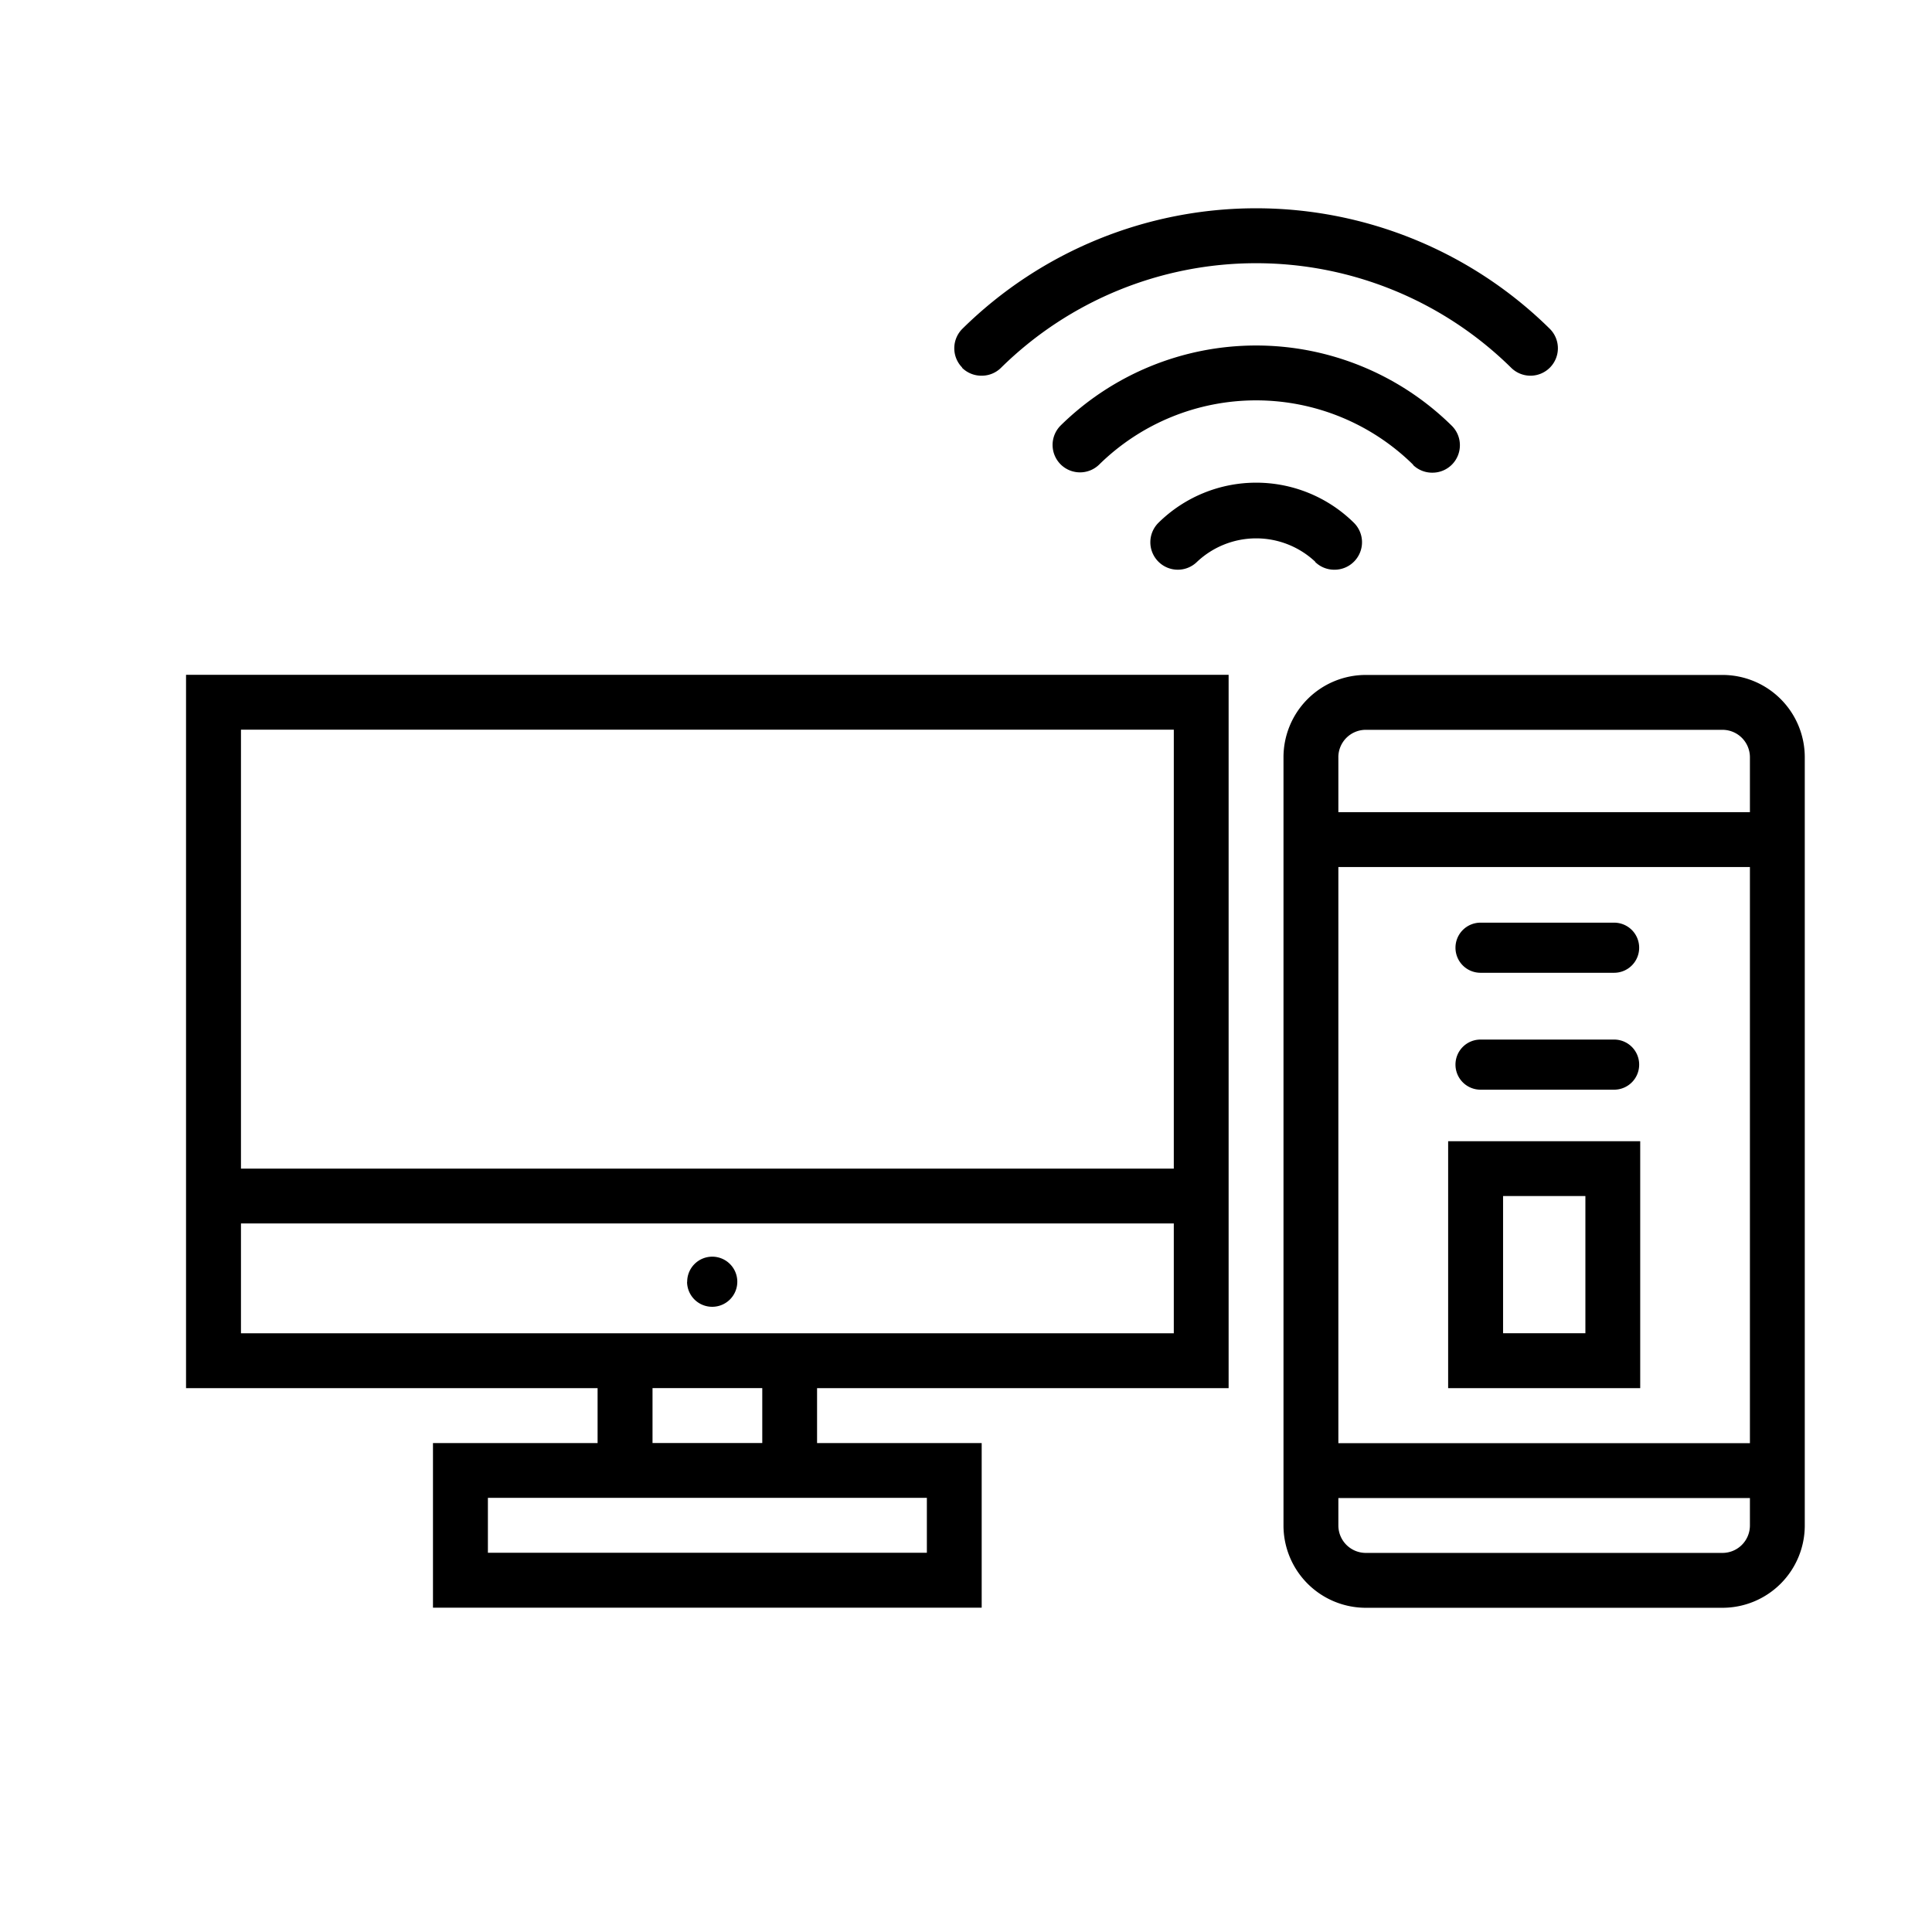 <svg xmlns="http://www.w3.org/2000/svg" width="102" height="102" viewBox="0 0 102 102"><path d="M72.108 84.883a4.346 4.346 0 01-4.346-4.346V39.978a4.346 4.346 0 014.346-4.344h18.831a4.345 4.345 0 014.344 4.344v40.559a4.346 4.346 0 01-4.344 4.346zm-1.449-4.346a1.45 1.45 0 001.449 1.449h18.831a1.449 1.449 0 001.448-1.449v-1.448H70.659zm0-4.345h21.728V45.774H70.659zm0-36.214v2.9h21.728v-2.9a1.449 1.449 0 00-1.448-1.447H72.108a1.449 1.449 0 00-1.45 1.447zm-47.8 44.9v-8.691h8.691v-2.9H9.822V35.626h55.043v37.661H43.137v2.9h8.691v8.691zm2.9-2.9h23.175v-2.9H25.759zm8.691-5.794h5.794v-2.9H34.45zm-21.728-5.793h49.249v-5.8H12.722zm0-8.693h49.249V38.523H12.722zm63.733 11.589V60.25h10.14v13.037zm2.9-2.9h4.346v-7.243h-4.346zM36.28 67.67a1.324 1.324 0 011.324-1.324 1.324 1.324 0 011.322 1.324 1.323 1.323 0 01-1.322 1.322 1.324 1.324 0 01-1.33-1.31zm41.884-10.14a1.323 1.323 0 01-1.322-1.324 1.321 1.321 0 011.322-1.322h7.054a1.321 1.321 0 011.322 1.322 1.322 1.322 0 01-1.322 1.324zm0-6.172a1.322 1.322 0 01-1.322-1.324 1.322 1.322 0 011.322-1.322h7.054a1.322 1.322 0 011.322 1.322 1.322 1.322 0 01-1.322 1.324zm-8.725-21.7a4.554 4.554 0 00-6.237 0 1.448 1.448 0 01-2.049-.01 1.447 1.447 0 01.007-2.047 7.344 7.344 0 0110.32 0 1.447 1.447 0 01.007 2.047 1.442 1.442 0 01-1.029.43 1.441 1.441 0 01-1.025-.41zm5.17-5.121a11.817 11.817 0 00-16.588 0 1.45 1.45 0 01-2.015-.011 1.451 1.451 0 01-.022-2.049 14.715 14.715 0 0120.662 0 1.441 1.441 0 01.429 1.025 1.447 1.447 0 01-1.444 1.453h-.007a1.447 1.447 0 01-1.021-.407zm-23.81-5.132a1.45 1.45 0 01.013-2.049 22.075 22.075 0 0131.006 0 1.45 1.45 0 01.431 1.026 1.449 1.449 0 01-1.444 1.453 1.448 1.448 0 01-1.022-.418 19.185 19.185 0 00-26.934 0 1.443 1.443 0 01-1.018.418 1.446 1.446 0 01-1.04-.419z"></path></svg>